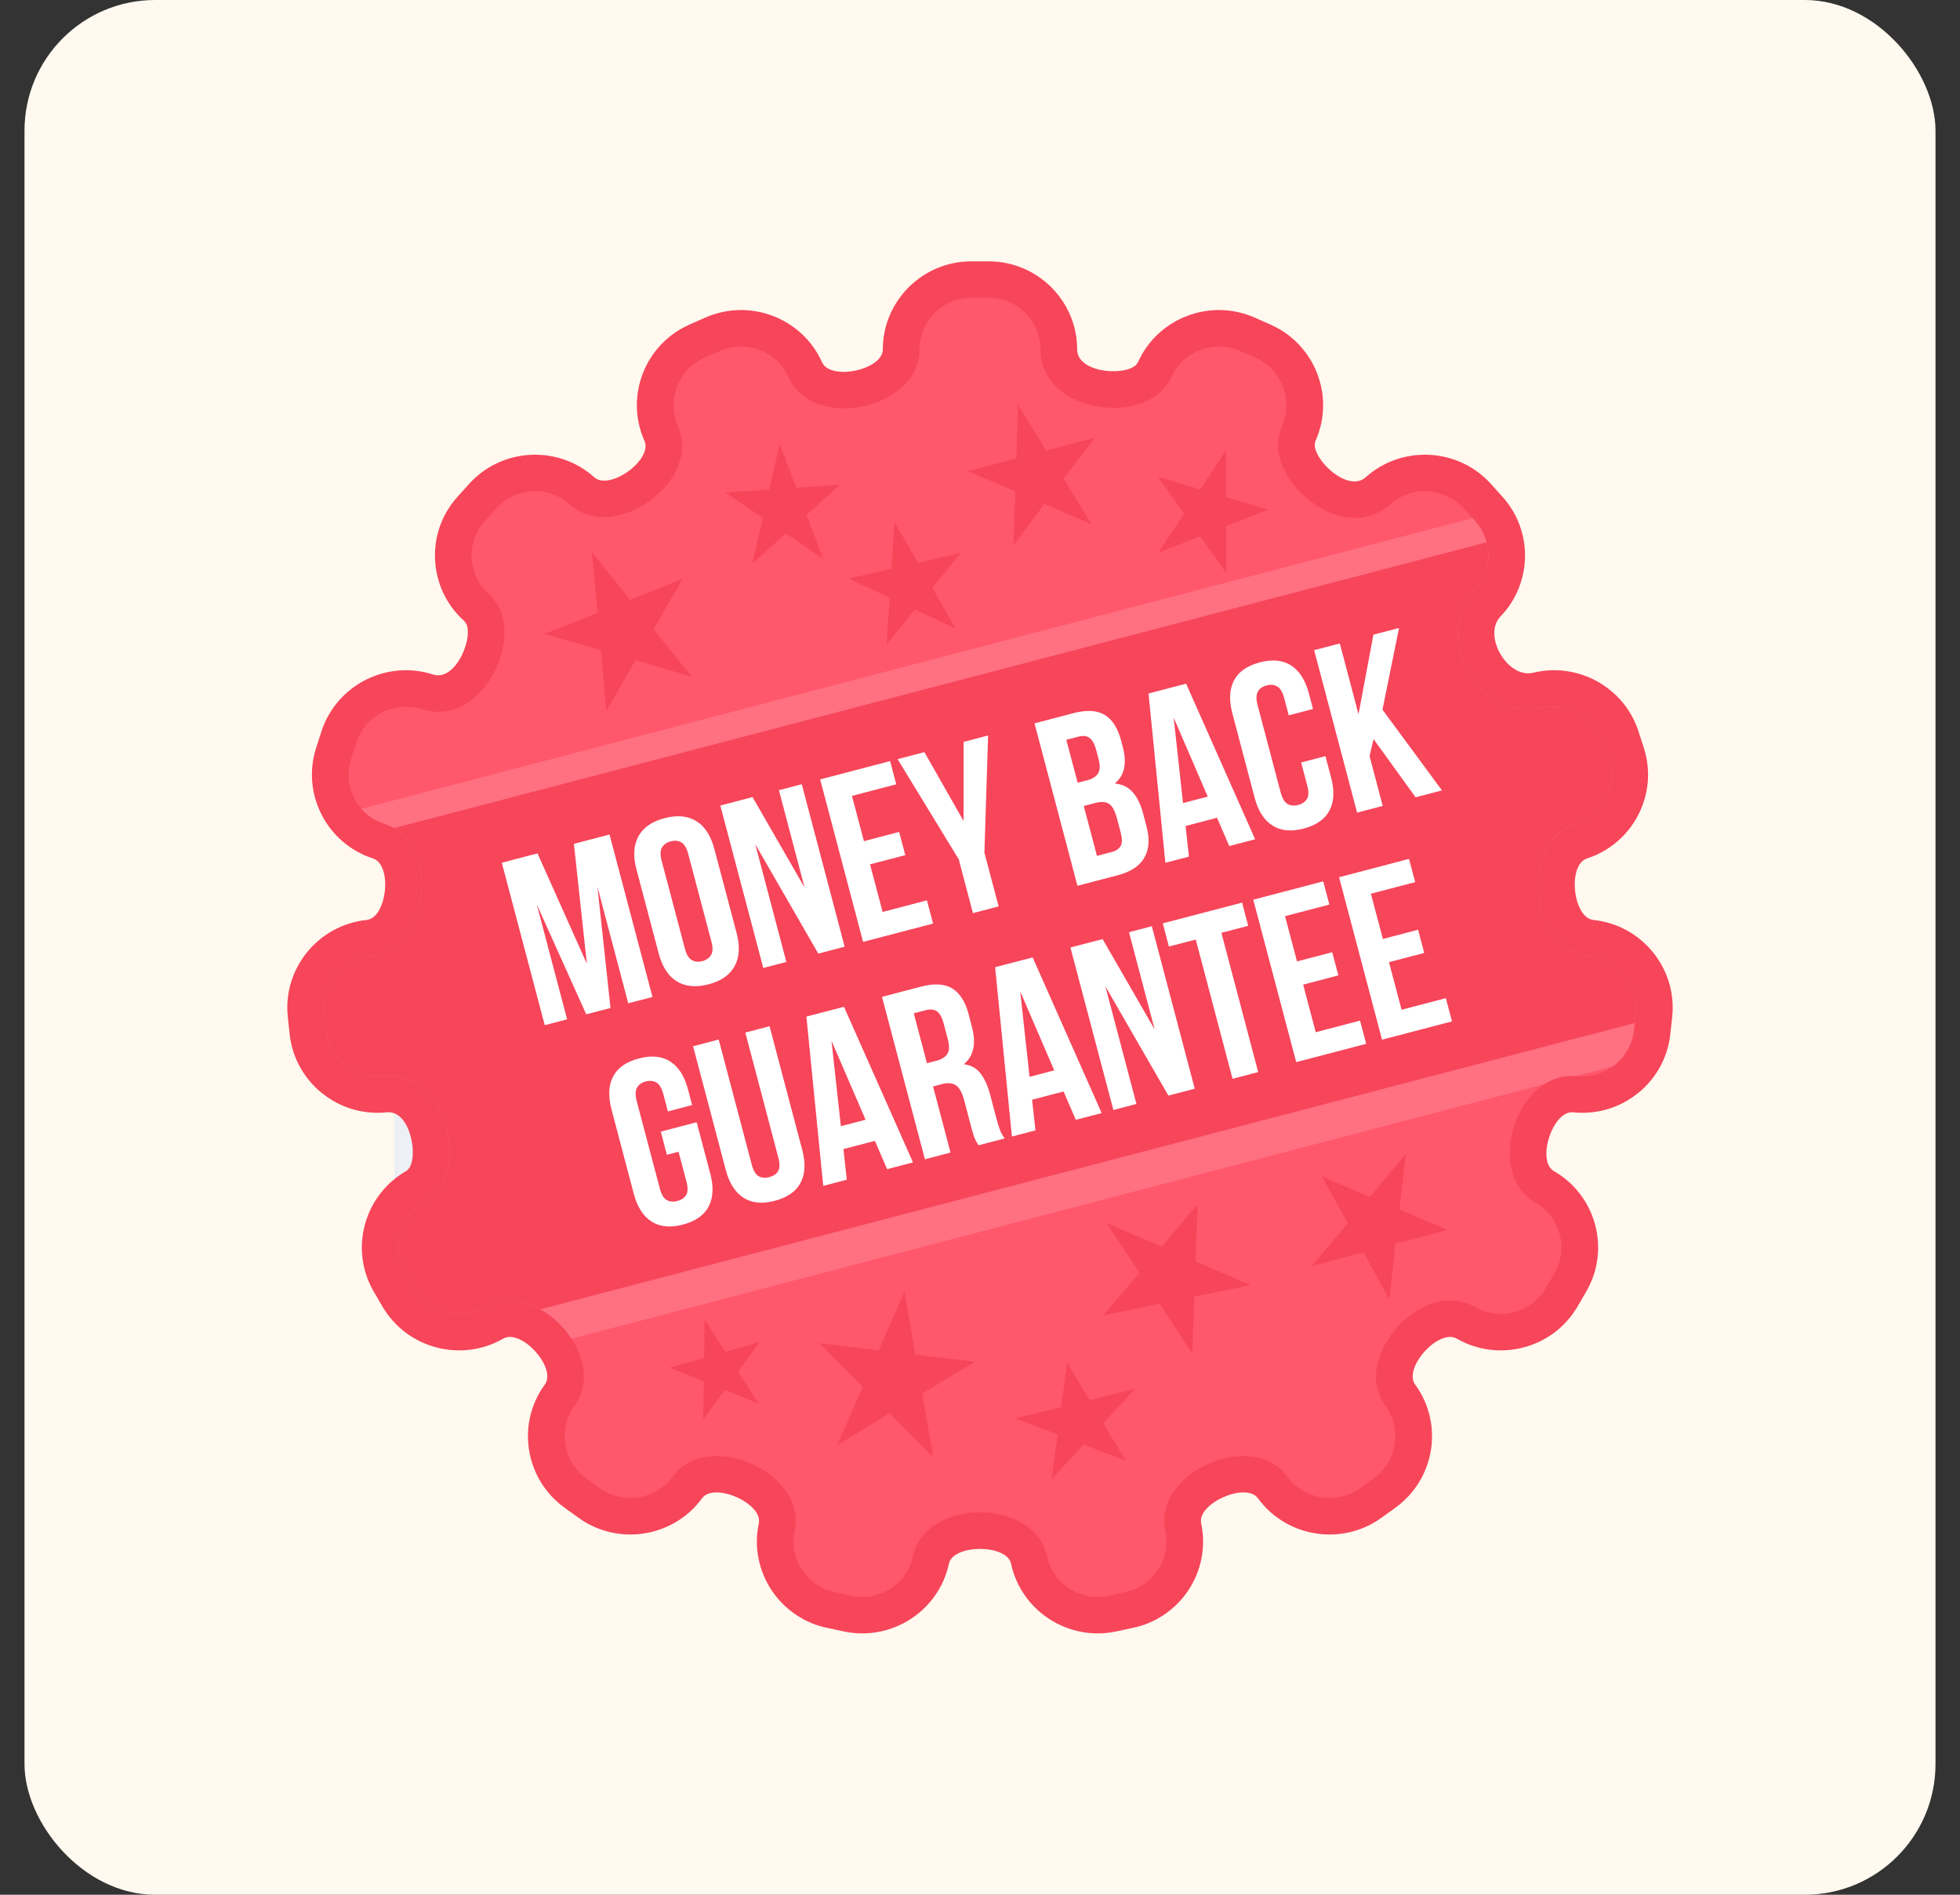 <svg xmlns="http://www.w3.org/2000/svg" fill="none" viewBox="0 0 60 58" height="58" width="60">
<rect x="0" y="0" width="60" height="58" fill="#333333" stroke="none"/>
<rect fill="#FFF9EF" rx="4" height="58" width="58.5" x="0.75"></rect>
<path fill="#EDF0F5" d="M15.5 40.764C15.816 40.764 16.072 40.509 16.072 40.193V33.336C16.072 33.02 15.816 32.764 15.5 32.764C15.185 32.764 14.929 33.02 14.929 33.336V40.193C14.929 40.509 15.185 40.764 15.5 40.764Z"></path>
<path fill="#EDF0F5" d="M12.643 40.764C12.958 40.764 13.214 40.509 13.214 40.193V33.336C13.214 33.02 12.958 32.764 12.643 32.764C12.327 32.764 12.071 33.02 12.071 33.336V40.193C12.071 40.509 12.327 40.764 12.643 40.764Z"></path>
<path fill="#EDF0F5" d="M18.357 40.764C18.672 40.764 18.928 40.509 18.928 40.193V33.336C18.928 33.02 18.672 32.764 18.357 32.764C18.041 32.764 17.785 33.02 17.785 33.336V40.193C17.785 40.509 18.041 40.764 18.357 40.764Z"></path>
<g clip-path="url(#clip0_2154_2425)">
<path fill="#F7455A" d="M34.835 11.089C35.441 9.733 37.048 9.12 38.411 9.723L38.898 9.939C40.261 10.542 40.877 12.141 40.27 13.497C40.07 13.946 41.231 15.127 41.808 14.609C42.917 13.616 44.636 13.706 45.635 14.808L45.99 15.202C46.944 16.256 46.905 17.862 45.935 18.869C45.376 19.451 46.15 20.785 46.936 20.593C48.297 20.262 49.715 21.031 50.155 22.379L50.318 22.883C50.781 24.295 49.998 25.82 48.58 26.279C47.977 26.475 48.149 28.095 48.779 28.161C50.262 28.317 51.345 29.648 51.19 31.124L51.133 31.65C50.978 33.127 49.641 34.205 48.157 34.049C47.533 33.985 47.025 35.537 47.568 35.849C48.862 36.591 49.306 38.246 48.561 39.532L48.294 39.99C47.549 41.276 45.885 41.72 44.593 40.976C44.044 40.661 42.948 41.873 43.321 42.383C44.199 43.584 43.929 45.275 42.721 46.149L42.291 46.459C41.084 47.333 39.385 47.064 38.508 45.864C38.138 45.357 36.639 46.022 36.77 46.633C37.081 48.086 36.143 49.522 34.685 49.83L34.163 49.941C32.704 50.249 31.261 49.316 30.95 47.864C30.823 47.264 29.177 47.264 29.049 47.864C28.739 49.316 27.295 50.249 25.837 49.941L25.316 49.83C23.856 49.522 22.919 48.086 23.229 46.633C23.36 46.022 21.861 45.357 21.491 45.864C20.615 47.064 18.916 47.333 17.708 46.459L17.278 46.149C16.07 45.275 15.8 43.584 16.678 42.383C17.052 41.871 15.956 40.661 15.406 40.976C14.114 41.72 12.452 41.276 11.705 39.99L11.438 39.532C10.693 38.246 11.138 36.593 12.431 35.849C12.856 35.605 12.607 33.97 11.843 34.049C10.358 34.205 9.022 33.127 8.866 31.65L8.81 31.124C8.655 29.648 9.738 28.317 11.222 28.161C11.849 28.095 12.021 26.473 11.419 26.279C10.001 25.82 9.22 24.295 9.681 22.883L9.844 22.379C10.307 20.967 11.839 20.19 13.259 20.648C13.99 20.885 14.576 19.339 14.21 19.009C13.1 18.016 13.01 16.306 14.009 15.202L14.365 14.808C15.364 13.706 17.082 13.616 18.191 14.609C18.662 15.032 19.986 14.073 19.729 13.497C19.123 12.141 19.738 10.542 21.101 9.939L21.588 9.723C22.951 9.12 24.558 9.733 25.164 11.089C25.421 11.663 27.025 11.324 27.025 10.696C27.025 9.211 28.242 8 29.733 8H30.266C31.759 8 32.974 9.211 32.974 10.696C32.974 11.465 34.635 11.534 34.835 11.089Z" clip-rule="evenodd" fill-rule="evenodd"></path>
<path fill="#FF576B" d="M31.853 10.696C31.853 9.826 31.139 9.115 30.266 9.115H29.732C28.859 9.115 28.145 9.826 28.145 10.696C28.145 12.532 24.89 13.22 24.14 11.543C23.786 10.753 22.839 10.391 22.043 10.741L21.557 10.957C20.763 11.309 20.399 12.254 20.752 13.043C21.503 14.723 18.813 16.67 17.441 15.439C16.794 14.86 15.779 14.911 15.197 15.555L14.841 15.949C14.257 16.594 14.311 17.599 14.959 18.18C15.618 18.772 15.51 19.768 15.171 20.494C14.768 21.353 13.905 22.03 12.912 21.71C12.081 21.441 11.181 21.896 10.911 22.723L10.746 23.227C10.476 24.054 10.935 24.95 11.766 25.219C13.522 25.787 13.174 29.078 11.338 29.271C10.473 29.361 9.834 30.146 9.925 31.007L9.98 31.535C10.07 32.395 10.861 33.031 11.726 32.941C13.685 32.735 14.48 35.959 12.99 36.815C12.235 37.249 11.973 38.222 12.409 38.974L12.675 39.432C13.111 40.185 14.089 40.446 14.844 40.011C15.68 39.53 16.632 39.974 17.221 40.623C17.811 41.274 18.154 42.259 17.584 43.039C17.07 43.742 17.229 44.734 17.935 45.246L18.365 45.558C19.073 46.068 20.071 45.91 20.585 45.208C21.668 43.724 24.708 45.071 24.324 46.864C24.143 47.714 24.695 48.559 25.548 48.739L26.069 48.85C26.921 49.03 27.771 48.481 27.952 47.632C28.334 45.848 31.666 45.848 32.046 47.632C32.227 48.481 33.077 49.03 33.929 48.85L34.45 48.739C35.303 48.559 35.855 47.714 35.674 46.864C35.29 45.071 38.33 43.724 39.415 45.208C39.927 45.91 40.926 46.068 41.633 45.558L42.063 45.246C42.769 44.734 42.928 43.742 42.414 43.039C41.844 42.259 42.189 41.276 42.777 40.624C43.366 39.974 44.318 39.53 45.154 40.011C45.909 40.446 46.887 40.185 47.323 39.432L47.589 38.974C48.025 38.222 47.763 37.249 47.008 36.815C45.413 35.899 46.441 32.749 48.272 32.941C49.137 33.031 49.928 32.395 50.019 31.535L50.073 31.007C50.166 30.146 49.525 29.361 48.66 29.271C46.822 29.078 46.475 25.787 48.232 25.219C49.063 24.95 49.522 24.054 49.252 23.227L49.087 22.723C48.833 21.943 48.002 21.481 47.202 21.676C47.003 21.724 46.798 21.739 46.594 21.718C44.994 21.551 43.956 19.314 45.125 18.098C45.697 17.505 45.71 16.56 45.157 15.949L44.801 15.555C44.219 14.913 43.204 14.86 42.557 15.439C41.075 16.768 38.553 14.594 39.246 13.043C39.599 12.254 39.235 11.309 38.441 10.957L37.955 10.741C37.161 10.389 36.212 10.753 35.858 11.543C35.166 13.09 31.853 12.678 31.853 10.696Z" clip-rule="evenodd" fill-rule="evenodd"></path>
<path fill="#FF7081" d="M11.063 24.757L45.076 15.861L45.157 15.949C45.71 16.56 45.697 17.505 45.125 18.098C43.956 19.314 44.994 21.551 46.594 21.718C46.798 21.739 47.003 21.724 47.202 21.676C48.002 21.482 48.833 21.943 49.087 22.724L49.252 23.227C49.522 24.054 49.063 24.95 48.232 25.219C46.475 25.787 46.822 29.078 48.66 29.271C49.525 29.361 50.166 30.146 50.073 31.007L50.019 31.535C49.97 31.993 49.723 32.387 49.373 32.643L48.242 32.938C47.881 32.907 47.551 33.007 47.267 33.193L17.495 40.981C17.413 40.854 17.321 40.734 17.221 40.623C16.632 39.974 15.68 39.53 14.844 40.011C14.089 40.446 13.111 40.185 12.675 39.432L12.409 38.974C11.973 38.222 12.235 37.249 12.99 36.815C14.48 35.959 13.685 32.735 11.726 32.941C10.861 33.031 10.07 32.395 9.98 31.535L9.925 31.007C9.834 30.146 10.473 29.361 11.338 29.271C13.174 29.078 13.522 25.787 11.766 25.219C11.485 25.127 11.245 24.965 11.063 24.757Z" clip-rule="evenodd" fill-rule="evenodd"></path>
<path fill="#F7455A" d="M18.121 16.904L19.286 18.364L20.901 17.715L20.004 19.258L21.175 20.714L19.453 20.209L18.561 21.757L18.396 19.9L16.674 19.403L18.292 18.761L18.121 16.904Z" clip-rule="evenodd" fill-rule="evenodd"></path>
<path fill="#F7455A" d="M31.165 12.394L32.026 13.795L33.511 13.401L32.557 14.655L33.423 16.053L31.973 15.426L31.024 16.686L31.081 15.043L29.629 14.424L31.115 14.034L31.165 12.394Z" clip-rule="evenodd" fill-rule="evenodd"></path>
<path fill="#F7455A" d="M43.036 35.326L42.839 37.027L44.31 37.65L42.719 38.071L42.528 39.77L41.742 38.33L40.153 38.758L41.258 37.447L40.467 36.012L41.935 36.641L43.036 35.326Z" clip-rule="evenodd" fill-rule="evenodd"></path>
<path fill="#F7455A" d="M27.686 39.537L28.019 41.47L29.841 41.684L28.226 42.658L28.567 44.591L27.235 43.258L25.625 44.239L26.415 42.442L25.078 41.115L26.9 41.337L27.686 39.537Z" clip-rule="evenodd" fill-rule="evenodd"></path>
<path fill="#F7455A" d="M37.532 13.78V15.22L38.822 15.6L37.533 16.103L37.538 17.543L36.741 16.415L35.454 16.925L36.251 15.724L35.451 14.599L36.74 14.985L37.532 13.78Z" clip-rule="evenodd" fill-rule="evenodd"></path>
<path fill="#F7455A" d="M21.569 40.397L22.201 41.382L23.252 41.081L22.593 41.986L23.228 42.969L22.187 42.545L21.53 43.454L21.547 42.284L20.504 41.864L21.556 41.566L21.569 40.397Z" clip-rule="evenodd" fill-rule="evenodd"></path>
<path fill="#F7455A" d="M33.876 37.436L34.883 38.965L33.775 40.264L35.499 39.907L36.499 41.441L36.558 39.69L38.283 39.34L36.595 38.615L36.661 36.864L35.56 38.168L33.876 37.436Z" clip-rule="evenodd" fill-rule="evenodd"></path>
<path fill="#F7455A" d="M23.867 13.586L24.373 14.932L25.717 14.839L24.687 15.761L25.198 17.106L24.055 16.327L23.028 17.254L23.352 15.851L22.207 15.077L23.549 14.989L23.867 13.586Z" clip-rule="evenodd" fill-rule="evenodd"></path>
<path fill="#F7455A" d="M27.382 15.976L28.097 17.228L29.408 16.924L28.538 17.995L29.256 19.244L28.005 18.655L27.138 19.731L27.235 18.294L25.98 17.711L27.292 17.413L27.382 15.976Z" clip-rule="evenodd" fill-rule="evenodd"></path>
<path fill="#F7455A" d="M12.06 25.351L45.511 16.601C45.647 17.119 45.518 17.691 45.125 18.098C43.956 19.314 44.994 21.551 46.594 21.718C46.798 21.739 47.003 21.724 47.202 21.676C48.002 21.482 48.833 21.943 49.087 22.723L49.252 23.227C49.522 24.054 49.063 24.95 48.232 25.219C46.475 25.787 46.822 29.078 48.66 29.271C49.525 29.361 50.166 30.146 50.073 31.007L50.041 31.316L16.545 40.077C16.023 39.783 15.407 39.688 14.844 40.011C14.089 40.446 13.111 40.185 12.675 39.432L12.409 38.974C11.973 38.222 12.235 37.249 12.99 36.815C14.48 35.959 13.685 32.735 11.726 32.941C10.861 33.031 10.07 32.395 9.98 31.535L9.925 31.007C9.834 30.146 10.473 29.361 11.338 29.271C13.064 29.089 13.473 26.173 12.06 25.351Z" clip-rule="evenodd" fill-rule="evenodd"></path>
<path fill="#F7455A" d="M34.754 42.508L33.773 43.565L34.46 44.716L33.169 44.217L32.193 45.277L32.377 43.911L31.084 43.416L32.487 43.071L32.667 41.706L33.351 42.859L34.754 42.508Z" clip-rule="evenodd" fill-rule="evenodd"></path>
<path fill="white" d="M17.966 29.503L17.568 25.831L18.659 25.545L19.974 30.519L19.232 30.712L18.289 27.146L18.689 30.856L17.946 31.049L16.432 27.686L17.361 31.203L16.676 31.382L15.361 26.409L16.454 26.123L17.966 29.503ZM20.965 29.036C21.012 29.216 21.083 29.334 21.175 29.388C21.269 29.442 21.377 29.453 21.502 29.421C21.624 29.388 21.713 29.326 21.768 29.232C21.823 29.141 21.826 29.004 21.778 28.824L21.068 26.139C21.021 25.959 20.95 25.841 20.858 25.786C20.764 25.733 20.656 25.722 20.532 25.754C20.409 25.786 20.32 25.849 20.265 25.942C20.21 26.034 20.206 26.171 20.255 26.351L20.965 29.036ZM19.482 26.607C19.376 26.203 19.397 25.869 19.545 25.598C19.692 25.329 19.959 25.145 20.344 25.045C20.73 24.943 21.054 24.974 21.316 25.135C21.578 25.297 21.76 25.581 21.867 25.983L22.551 28.568C22.657 28.972 22.636 29.306 22.488 29.577C22.341 29.845 22.074 30.03 21.689 30.132C21.303 30.231 20.979 30.201 20.717 30.04C20.456 29.878 20.273 29.594 20.166 29.192L19.482 26.607ZM23.121 25.844L24.072 29.446L23.366 29.631L22.051 24.659L23.037 24.4L24.63 27.167L23.844 24.189L24.544 24.006L25.857 28.98L25.05 29.191L23.121 25.844ZM26.447 25.749L27.525 25.466L27.713 26.177L26.634 26.459L27.019 27.916L28.376 27.561L28.563 28.272L26.421 28.832L25.107 23.859L27.249 23.298L27.436 24.009L26.08 24.364L26.447 25.749ZM29.349 26.304L27.477 23.238L28.298 23.024L29.498 25.133V22.71L30.248 22.514L30.135 26.099L30.57 27.746L29.784 27.952L29.349 26.304ZM32.854 21.832C33.263 21.724 33.585 21.742 33.817 21.884C34.052 22.025 34.218 22.287 34.32 22.672L34.367 22.849C34.435 23.105 34.45 23.325 34.412 23.513C34.375 23.7 34.28 23.856 34.125 23.983C34.361 24.007 34.547 24.099 34.682 24.258C34.818 24.419 34.922 24.63 34.991 24.895L35.098 25.301C35.2 25.683 35.177 26.004 35.03 26.256C34.885 26.51 34.613 26.689 34.218 26.792L32.983 27.115L31.669 22.143L32.854 21.832ZM33.177 24.672L33.58 26.2L34.031 26.081C34.163 26.047 34.256 25.984 34.306 25.896C34.356 25.806 34.356 25.669 34.307 25.486L34.193 25.051C34.131 24.82 34.05 24.672 33.95 24.606C33.848 24.541 33.708 24.533 33.526 24.58L33.177 24.672ZM32.642 22.646L32.99 23.96L33.295 23.882C33.444 23.843 33.549 23.774 33.612 23.677C33.675 23.579 33.682 23.431 33.628 23.232L33.556 22.955C33.507 22.775 33.441 22.652 33.355 22.59C33.269 22.525 33.158 22.511 33.02 22.548L32.642 22.646ZM38.423 25.692L37.631 25.899L37.256 25.032L36.293 25.285L36.396 26.222L35.675 26.411L35.159 21.229L36.309 20.928L38.423 25.692ZM36.215 24.583L36.972 24.385L35.929 21.969L36.215 24.583ZM40.575 23.146L40.75 23.808C40.855 24.21 40.839 24.544 40.698 24.811C40.557 25.079 40.294 25.262 39.909 25.363C39.523 25.465 39.203 25.433 38.949 25.268C38.695 25.106 38.514 24.823 38.407 24.419L37.725 21.834C37.618 21.431 37.635 21.095 37.775 20.828C37.916 20.561 38.179 20.378 38.564 20.276C38.95 20.175 39.27 20.207 39.524 20.371C39.78 20.535 39.959 20.819 40.066 21.221L40.194 21.703L39.452 21.898L39.311 21.366C39.263 21.185 39.193 21.068 39.099 21.015C39.005 20.96 38.897 20.949 38.774 20.981C38.65 21.013 38.561 21.076 38.506 21.169C38.453 21.263 38.449 21.398 38.496 21.578L39.206 24.265C39.254 24.443 39.324 24.559 39.416 24.612C39.508 24.663 39.617 24.673 39.741 24.641C39.864 24.609 39.954 24.546 40.009 24.456C40.064 24.366 40.068 24.231 40.019 24.051L39.831 23.341L40.575 23.146ZM42.048 22.624L41.925 23.142L42.328 24.67L41.544 24.876L40.229 19.902L41.015 19.697L41.587 21.864L42.043 19.427L42.827 19.223L42.321 21.724L44.142 24.195L43.335 24.406L42.048 22.624ZM20.228 34.641L21.327 34.353L21.744 35.93C21.851 36.332 21.833 36.668 21.692 36.935C21.552 37.202 21.29 37.386 20.903 37.487C20.519 37.588 20.198 37.556 19.943 37.392C19.689 37.228 19.508 36.945 19.401 36.543L18.719 33.957C18.613 33.553 18.629 33.219 18.769 32.952C18.91 32.685 19.174 32.501 19.56 32.4C19.945 32.299 20.265 32.331 20.519 32.495C20.774 32.657 20.953 32.941 21.06 33.344L21.188 33.827L20.446 34.022L20.305 33.489C20.257 33.309 20.187 33.192 20.093 33.137C20.001 33.084 19.893 33.072 19.768 33.105C19.644 33.137 19.555 33.2 19.502 33.293C19.447 33.385 19.444 33.521 19.49 33.702L20.2 36.387C20.249 36.567 20.318 36.683 20.41 36.734C20.504 36.787 20.611 36.797 20.735 36.763C20.86 36.731 20.949 36.67 21.004 36.58C21.058 36.489 21.062 36.354 21.015 36.174L20.772 35.257L20.415 35.35L20.228 34.641ZM22.001 31.821L23.015 35.658C23.063 35.838 23.133 35.954 23.225 36.005C23.319 36.057 23.427 36.066 23.55 36.034C23.674 36.002 23.763 35.941 23.818 35.851C23.873 35.761 23.876 35.626 23.829 35.445L22.816 31.608L23.558 31.414L24.559 35.201C24.665 35.603 24.648 35.939 24.507 36.206C24.366 36.473 24.104 36.657 23.718 36.758C23.333 36.859 23.013 36.827 22.758 36.663C22.504 36.499 22.323 36.216 22.218 35.814L21.217 32.027L22.001 31.821ZM27.949 35.582L27.157 35.79L26.783 34.923L25.82 35.175L25.922 36.113L25.201 36.301L24.686 31.119L25.836 30.819L27.949 35.582ZM25.741 34.474L26.497 34.276L25.454 31.86L25.741 34.474ZM29.955 35.058C29.937 35.027 29.92 34.998 29.903 34.972C29.886 34.947 29.868 34.913 29.85 34.873C29.831 34.833 29.811 34.779 29.792 34.713C29.773 34.648 29.75 34.565 29.722 34.466L29.517 33.684C29.456 33.452 29.372 33.299 29.265 33.225C29.16 33.151 29.016 33.139 28.835 33.185L28.563 33.258L29.098 35.281L28.314 35.487L27 30.515L28.185 30.204C28.594 30.096 28.916 30.114 29.148 30.256C29.381 30.397 29.549 30.659 29.651 31.044L29.753 31.435C29.889 31.945 29.806 32.326 29.506 32.577C29.727 32.606 29.899 32.701 30.021 32.865C30.143 33.028 30.238 33.238 30.308 33.499L30.51 34.266C30.542 34.39 30.576 34.496 30.61 34.586C30.644 34.676 30.692 34.763 30.755 34.849L29.955 35.058ZM27.973 31.018L28.376 32.546L28.683 32.466C28.83 32.427 28.937 32.36 29 32.262C29.063 32.164 29.068 32.016 29.016 31.818L28.887 31.327C28.838 31.147 28.772 31.024 28.686 30.962C28.6 30.898 28.489 30.885 28.351 30.92L27.973 31.018ZM33.725 34.072L32.933 34.279L32.558 33.412L31.595 33.664L31.698 34.602L30.977 34.791L30.463 29.607L31.612 29.308L33.725 34.072ZM31.517 32.963L32.273 32.765L31.231 30.349L31.517 32.963ZM33.837 30.191L34.789 33.793L34.083 33.978L32.768 29.004L33.753 28.747L35.347 31.512L34.561 28.536L35.26 28.352L36.574 33.327L35.767 33.537L33.837 30.191ZM35.596 28.265L38.023 27.63L38.21 28.34L37.39 28.555L38.516 32.818L37.731 33.023L36.605 28.761L35.783 28.975L35.596 28.265ZM39.705 29.43L40.782 29.149L40.971 29.858L39.893 30.141L40.278 31.597L41.634 31.242L41.822 31.953L39.68 32.513L38.365 27.54L40.507 26.98L40.695 27.69L39.338 28.045L39.705 29.43ZM42.333 28.743L43.411 28.46L43.598 29.171L42.52 29.453L42.905 30.91L44.261 30.555L44.449 31.266L42.307 31.826L40.992 26.853L43.134 26.292L43.322 27.003L41.966 27.358L42.333 28.743Z" clip-rule="evenodd" fill-rule="evenodd"></path>
</g>
<defs>
<clipPath id="clip0_2154_2425">
<rect transform="translate(8.75 8)" fill="white" height="42" width="42.5"></rect>
</clipPath>
</defs>
</svg>
